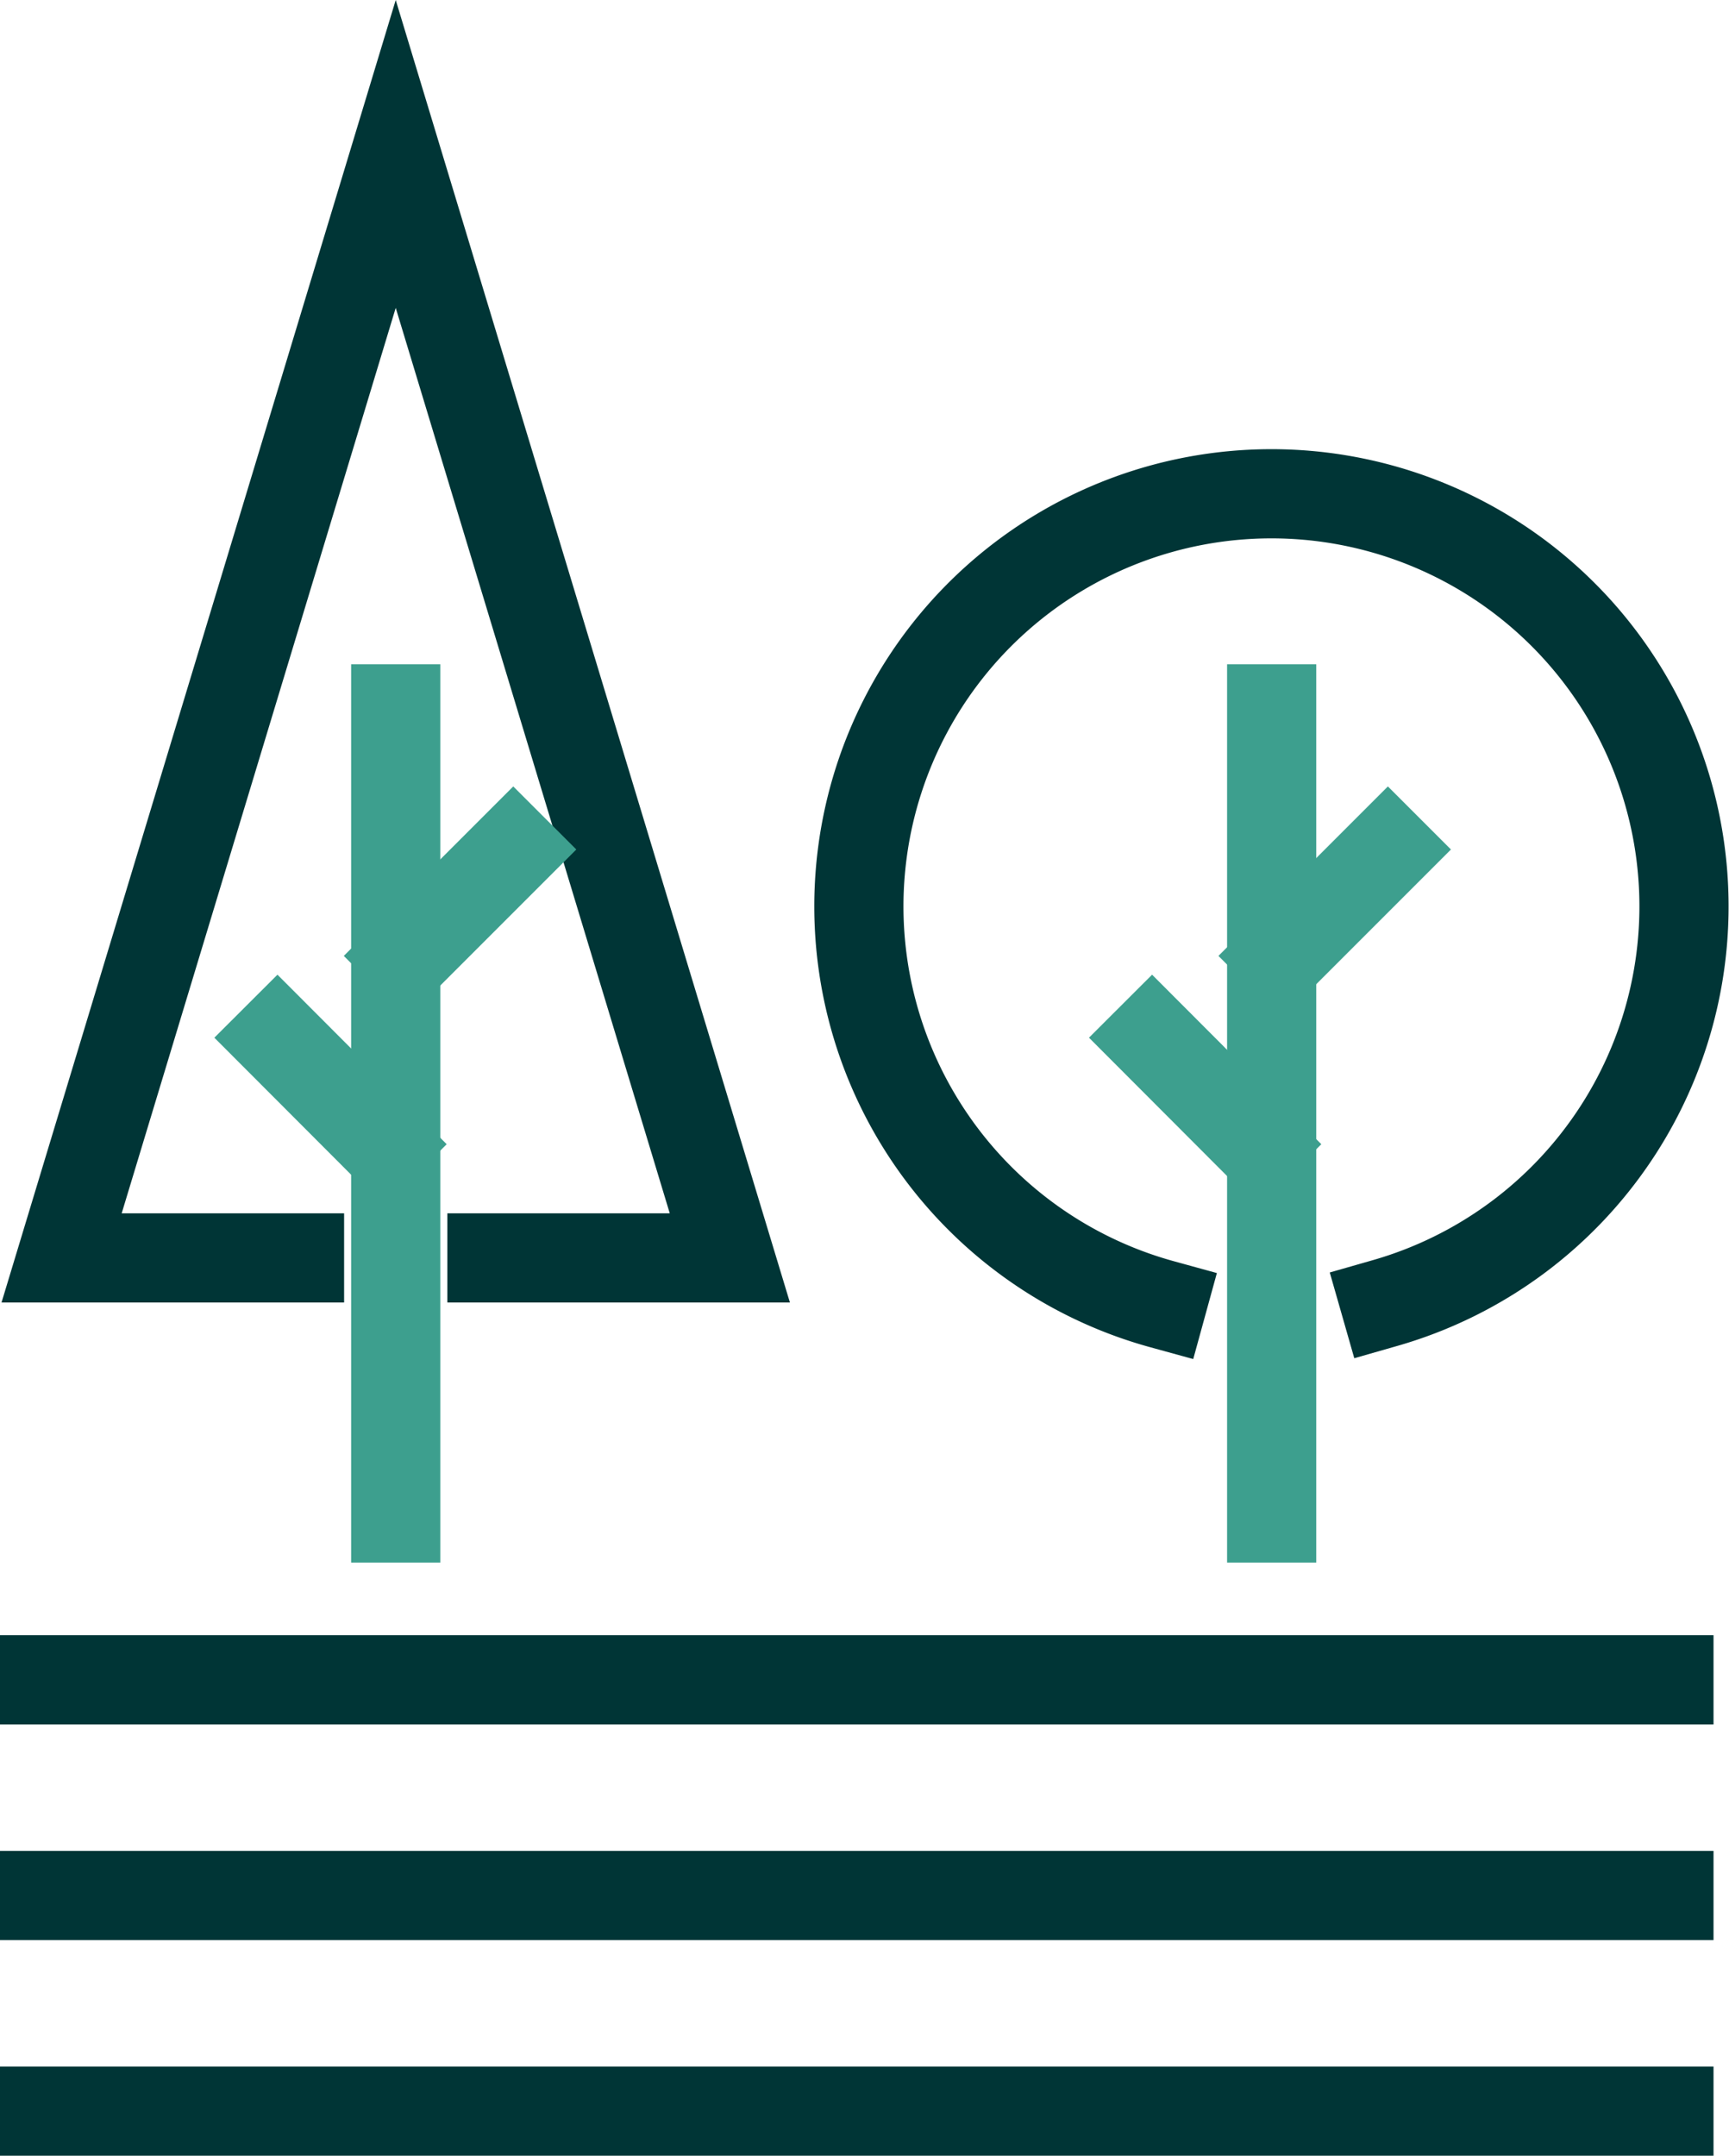 <svg xmlns="http://www.w3.org/2000/svg" width="48.472" height="60.427" viewBox="0 0 48.472 60.427"><defs><style>.a,.b{fill:none;stroke-linecap:square;stroke-miterlimit:10;stroke-width:2.5px;}.a{stroke:#003536;}.b{stroke:#3d9f8e;}</style></defs><g transform="translate(0 0.005)"><g transform="translate(1.25 4.31)"><line class="a" x2="45.538" transform="translate(0 42.772)"/><line class="a" x2="45.538" transform="translate(0 48.817)"/><line class="a" x2="45.538" transform="translate(0 54.862)"/><path class="a" d="M14.214,35.256h6.67L11.517,4.31,2.15,35.256H8.82" transform="translate(-1.673 -4.31)"/><path class="a" d="M52.837,45.009a11.566,11.566,0,1,1,6.247-.032" transform="translate(-21.509 -12.765)"/><line class="b" y2="22.681" transform="translate(34.401 15.555)"/><line class="b" x1="2.983" y2="2.983" transform="translate(34.676 19.497)"/><line class="b" x2="2.978" y2="2.983" transform="translate(31.047 24.774)"/><g transform="translate(6.527 15.555)"><line class="b" y2="22.681" transform="translate(3.317)"/><line class="b" x1="2.983" y2="2.983" transform="translate(3.629 3.942)"/><line class="b" x2="2.978" y2="2.983" transform="translate(0 9.219)"/></g></g></g></svg>
